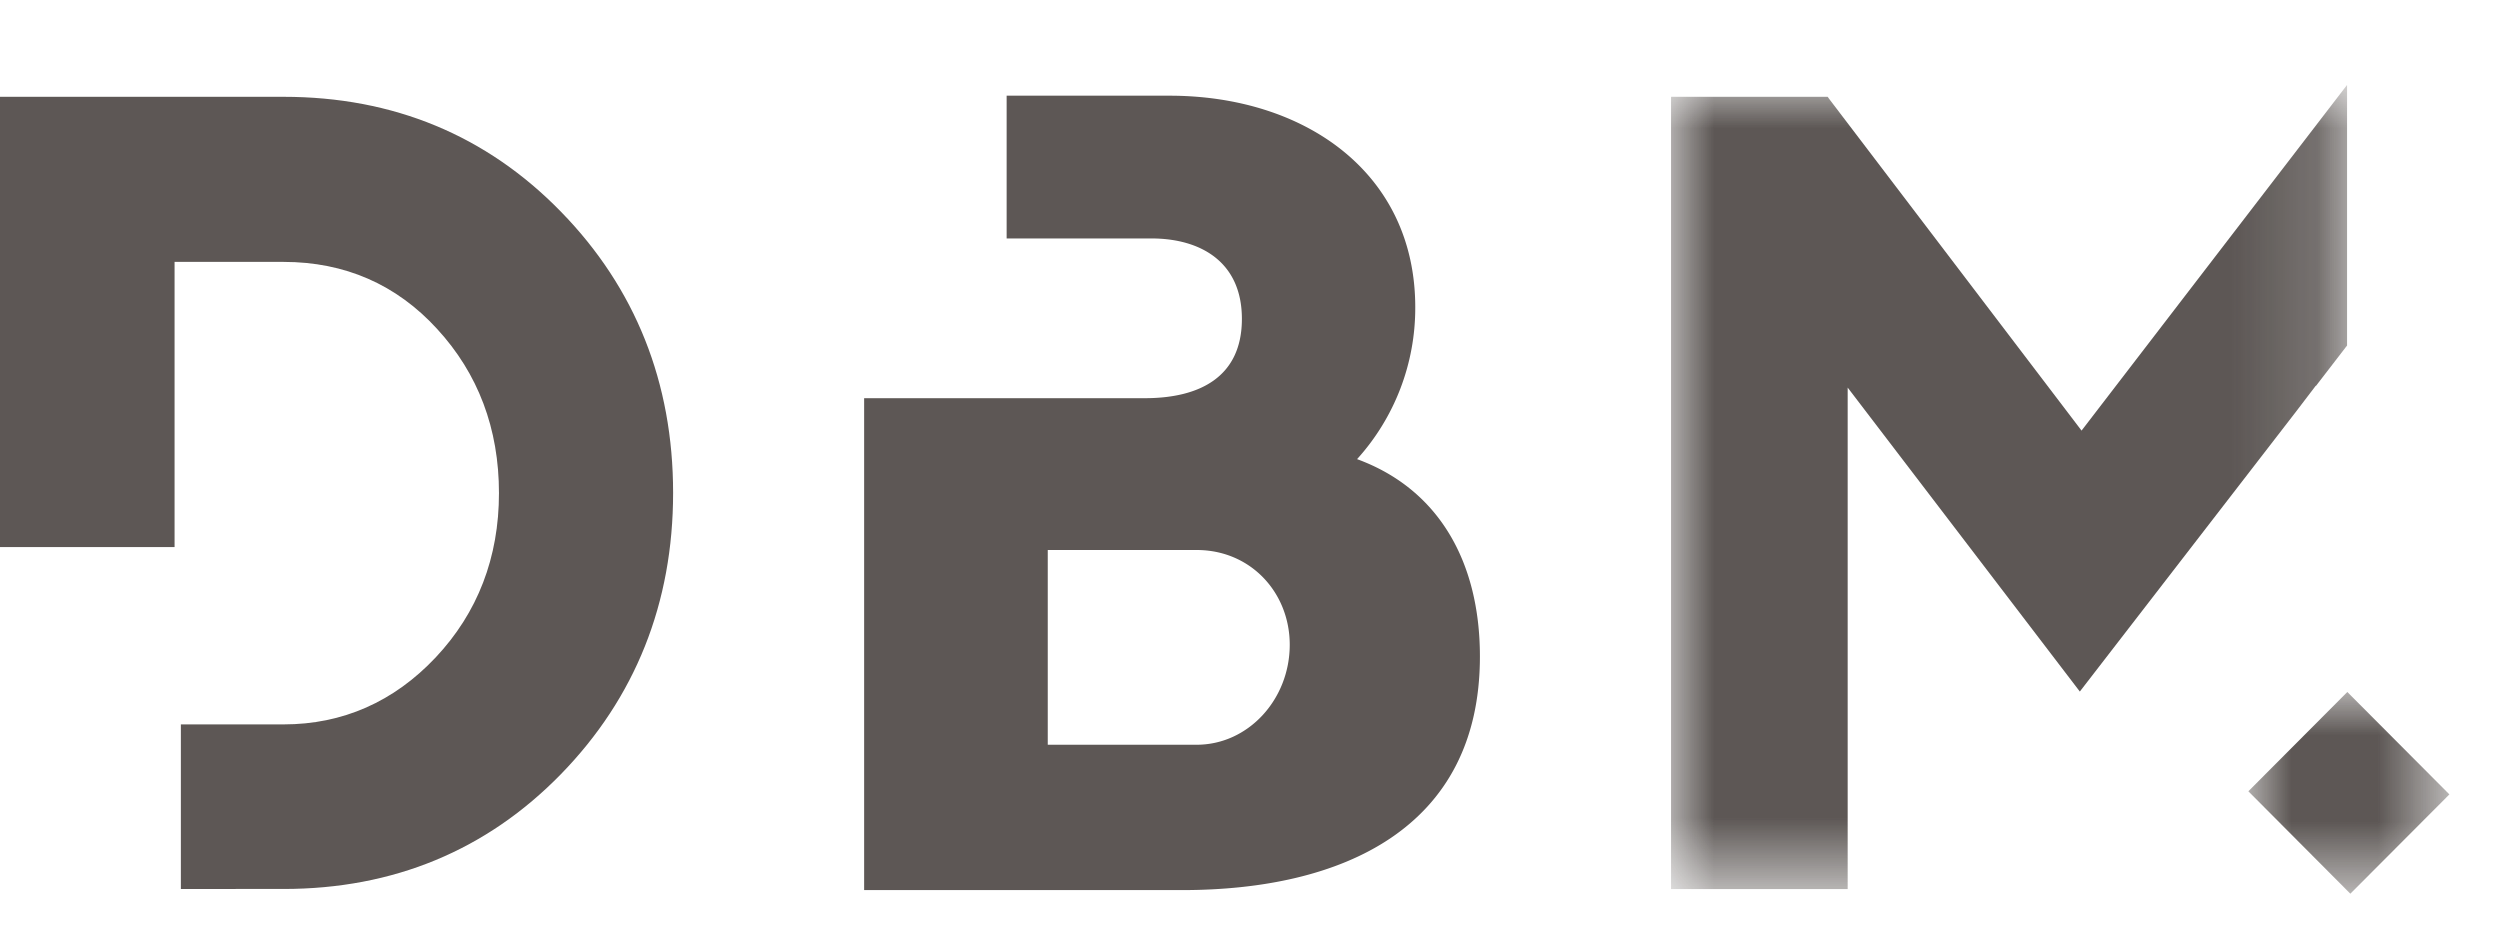 <svg width="29" height="11" viewBox="0 0 29 11" xmlns="http://www.w3.org/2000/svg" xmlns:xlink="http://www.w3.org/1999/xlink">
    <defs>
        <path id="11j9yg34wa" d="M0 0h2.332v2.34H0z"/>
        <path id="ztfihrws2c" d="M0 0h7.842v9.327H0z"/>
    </defs>
    <g fill="none" fill-rule="evenodd" opacity=".8">
        <path d="M13.881 8.639h-1.727V6.38h1.727c.63 0 1.08.497 1.08 1.099 0 .633-.48 1.16-1.08 1.16m1.861-3.313a2.612 2.612 0 0 0 .675-1.762c0-1.566-1.29-2.454-2.851-2.454h-1.889v1.656h1.679c.57 0 1.05.271 1.05.933 0 .678-.496.92-1.125.92H10.024v5.706h3.691c1.846 0 3.452-.708 3.452-2.71 0-1.1-.48-1.943-1.425-2.289" fill="#342D2A"/>
        <g transform="translate(26.081 8.027)">
            <mask id="ifmwak3idb" fill="#fff">
                <use xlink:href="#11j9yg34wa"/>
            </mask>
            <path fill="#342D2A" mask="url(#ifmwak3idb)" d="M1.148 0 0 1.152 1.183 2.34l1.149-1.152z"/>
        </g>
        <path d="M3.29 1.123H0v5.223h2.025V3.038H3.29c.71 0 1.309.262 1.78.777.477.518.718 1.158.718 1.905 0 .747-.247 1.388-.734 1.906-.485.515-1.08.777-1.764.777H2.098v1.909H3.29c1.273 0 2.355-.448 3.218-1.333.862-.885 1.3-1.983 1.3-3.262 0-1.28-.438-2.376-1.3-3.26-.863-.886-1.945-1.334-3.218-1.334" fill="#342D2A"/>
        <g transform="translate(19.384 .985)">
            <mask id="rokp9lzvfd" fill="#fff">
                <use xlink:href="#ztfihrws2c"/>
            </mask>
            <path fill="#342D2A" mask="url(#rokp9lzvfd)" d="M7.48 3.488v.005l.362-.47V0l-3.08 4.01L1.841.171 1.817.138H0v9.19h2.049V3.511l2.693 3.526 2.504-3.242z"/>
        </g>
    </g>
</svg>
